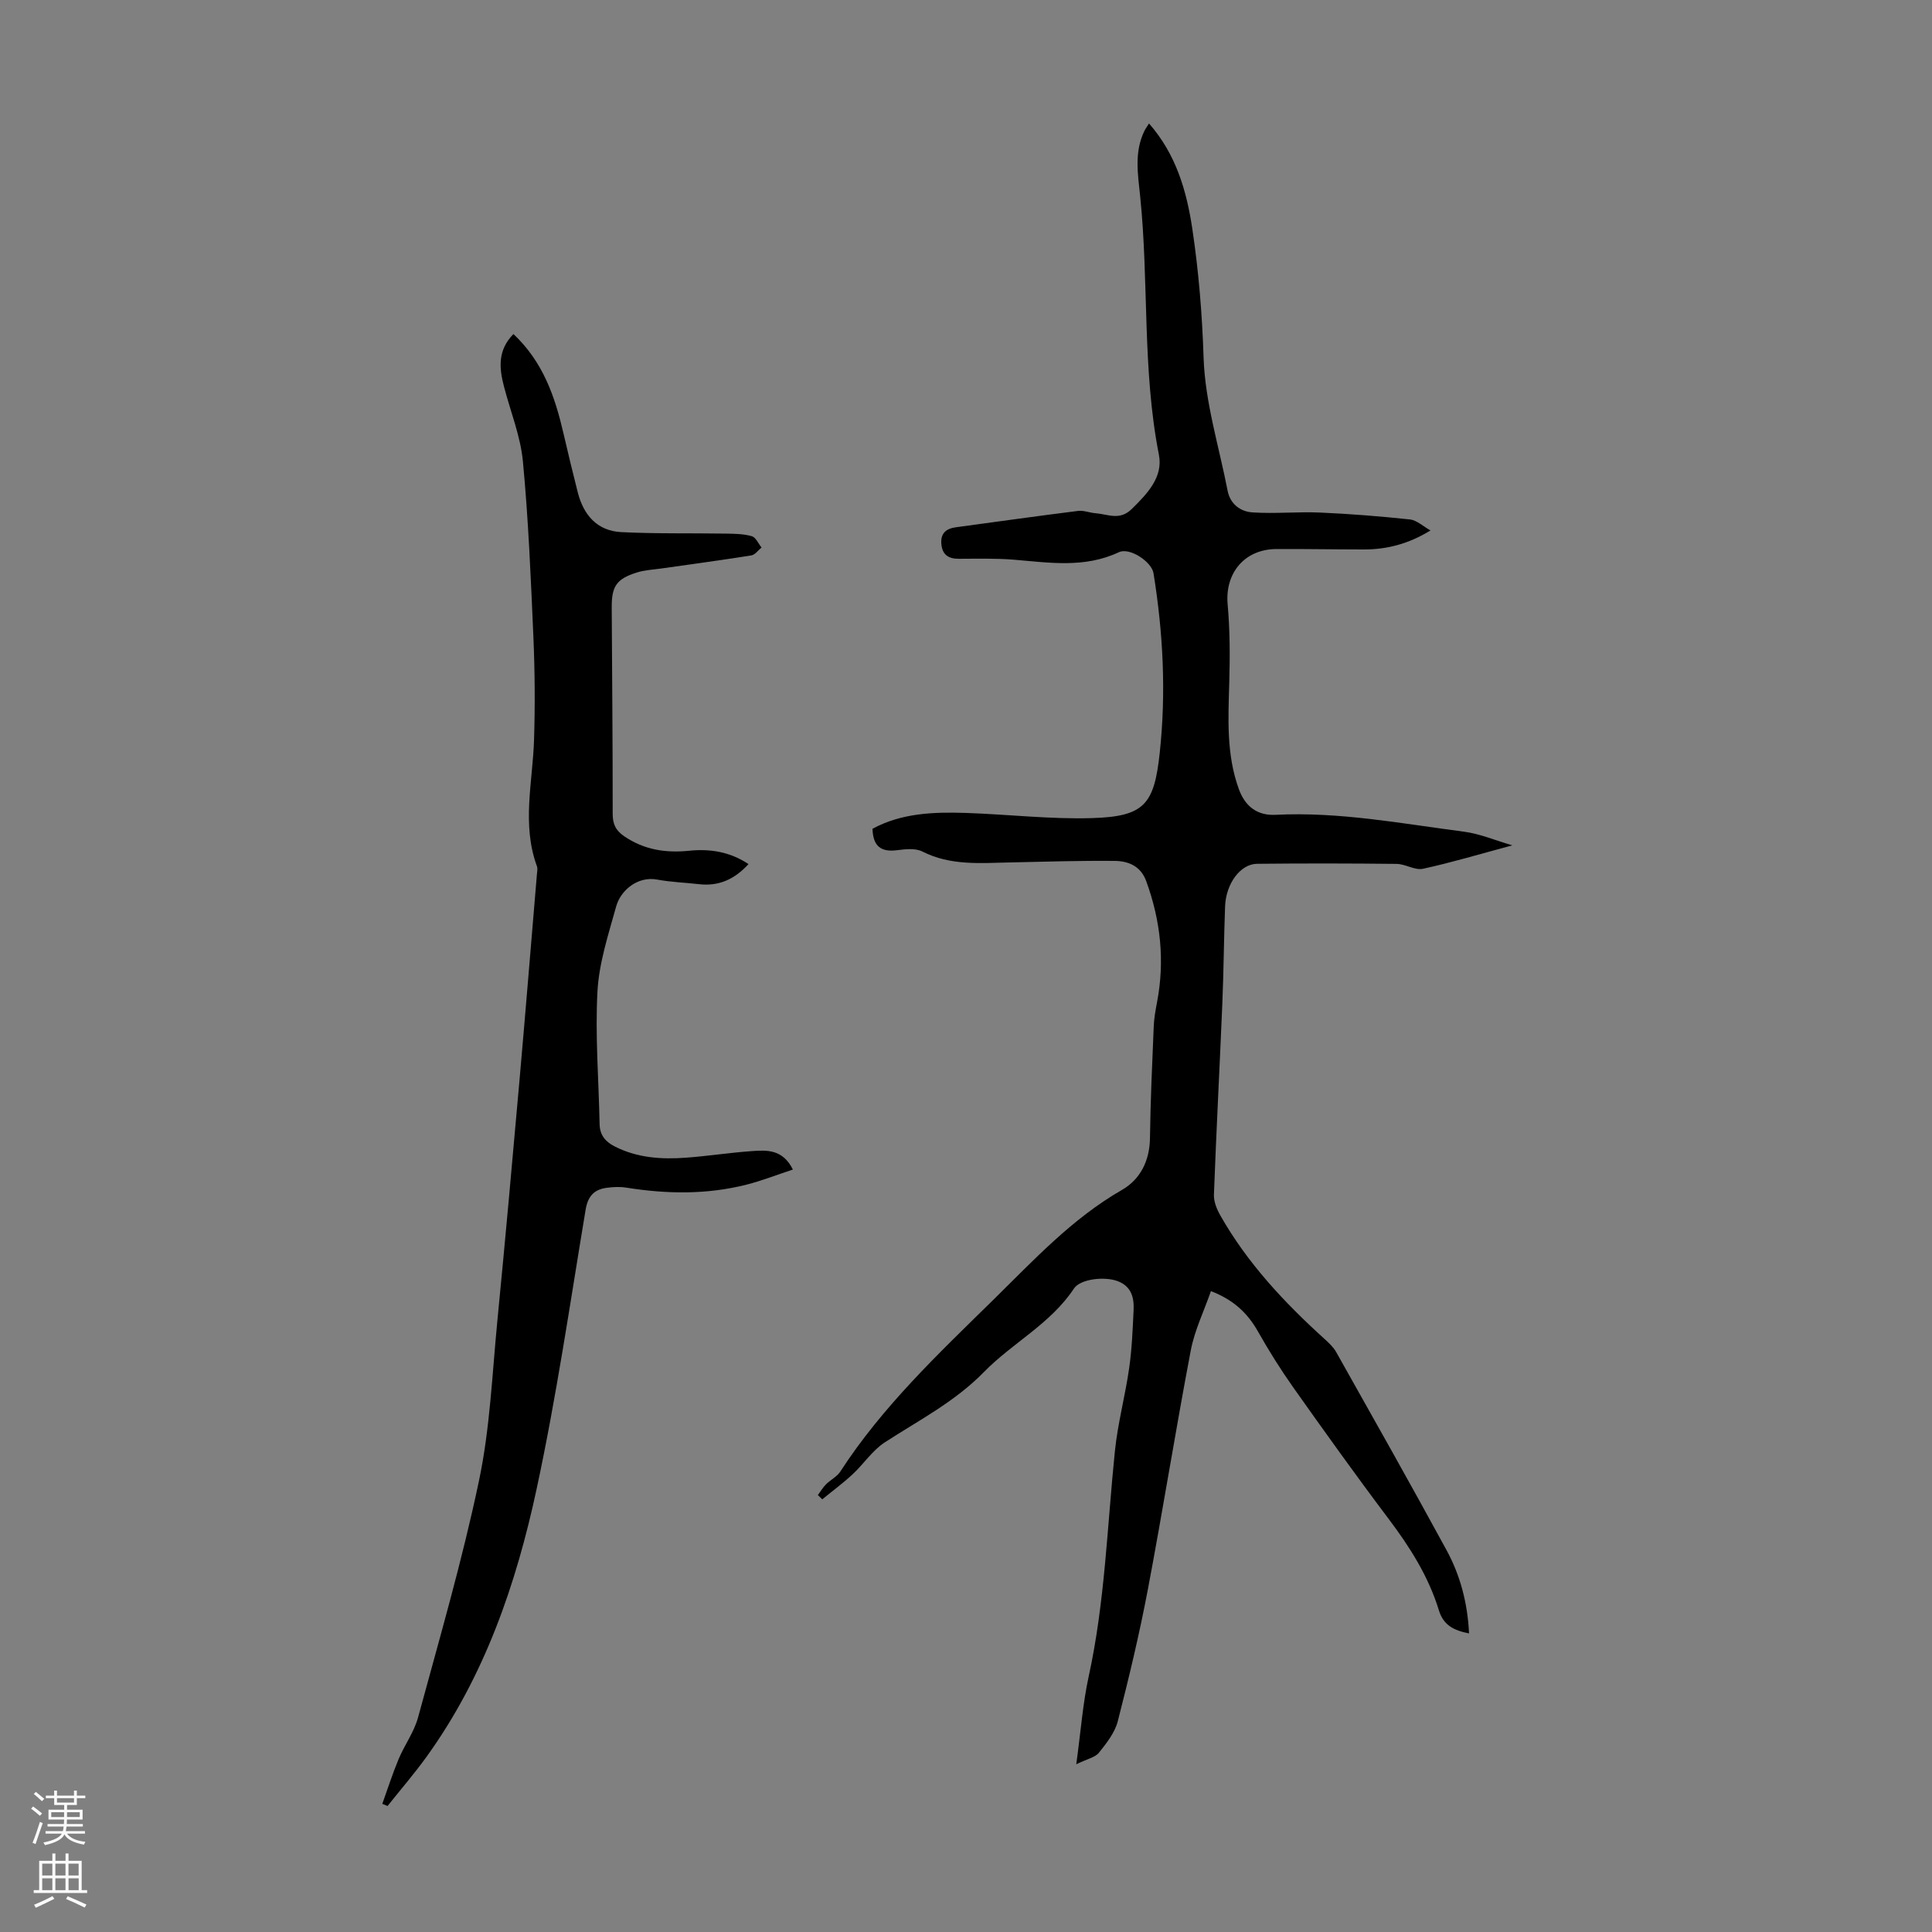 <svg enable-background="new 0 0 400 400" viewBox="0 0 400 400" xmlns="http://www.w3.org/2000/svg"><rect x="0" y="0" width="400" height="400" fill="#808080" stroke="none"/><path d="m222.83 365.27c.94-6.81 1.35-12.6 2.58-18.22 3.36-15.38 3.82-31.06 5.42-46.63.59-5.76 2.13-11.41 2.95-17.15.57-3.98.73-8.02.92-12.04.12-2.58-.46-4.91-3.29-5.98-2.72-1.03-7.74-.47-9.07 1.54-4.83 7.29-12.71 11.23-18.57 17.22-6.12 6.26-13.53 10.03-20.59 14.62-2.56 1.66-4.35 4.46-6.64 6.59-1.99 1.85-4.19 3.47-6.3 5.2-.3-.29-.61-.59-.91-.88.56-.75 1.04-1.58 1.69-2.23.93-.93 2.26-1.57 2.95-2.63 8.72-13.46 20.29-24.38 31.62-35.5 8.36-8.21 16.34-16.87 26.71-22.83 3.8-2.19 5.73-6.03 5.79-10.74.1-7.72.46-15.44.78-23.15.07-1.66.37-3.31.68-4.95 1.64-8.57.75-16.89-2.23-25.06-1.16-3.18-3.72-4.18-6.56-4.21-7.25-.07-14.5.16-21.75.32-6.13.13-12.25.68-18.07-2.27-1.44-.73-3.52-.48-5.26-.26-3.26.41-4.93-.8-5.04-4.44 6-3.26 12.66-3.5 19.35-3.28 8.71.29 17.42 1.33 26.1 1.07 10.89-.33 12.88-2.84 14.03-13.6 1.33-12.45.69-24.8-1.3-37.11-.38-2.35-4.92-5.4-7.17-4.34-7.1 3.34-14.39 2.16-21.72 1.55-3.78-.31-7.6-.2-11.4-.19-2.12.01-3.41-.78-3.63-3.02-.21-2.26.97-3.23 3.03-3.51 8.42-1.14 16.83-2.32 25.26-3.38 1.17-.15 2.42.39 3.64.48 2.53.18 4.96 1.6 7.49-.88 3.26-3.2 6.52-6.63 5.62-11.22-3.48-17.71-2.05-35.72-3.88-53.51-.47-4.58-1.26-9.13.86-13.51.23-.48.56-.91.97-1.58 5.59 6.37 7.79 13.94 8.97 21.84 1.32 8.83 2.04 17.67 2.33 26.65.3 9.22 3.19 18.36 4.97 27.53.55 2.83 2.69 4.35 5.19 4.51 4.64.3 9.32-.17 13.97.03 6.22.27 12.43.77 18.61 1.43 1.39.15 2.67 1.4 4.24 2.27-4.49 2.77-8.98 3.94-13.78 3.94-6.04 0-12.08-.12-18.13-.09-6.62.04-10.67 5-10.09 11.46.48 5.32.49 10.7.34 16.04-.21 7.51-.65 15 1.99 22.23 1.31 3.6 3.84 5.49 7.59 5.3 13.17-.67 26.06 1.81 39 3.49 3.31.43 6.49 1.8 10.02 2.83-6.57 1.76-12.48 3.54-18.5 4.85-1.66.36-3.63-.99-5.46-1.01-9.63-.11-19.26-.12-28.88-.02-3.45.03-6.45 4.09-6.63 8.81-.25 6.71-.29 13.43-.57 20.13-.55 13.19-1.25 26.38-1.74 39.58-.05 1.42.6 3.01 1.33 4.29 5.58 9.84 13.2 17.98 21.53 25.53.9.82 1.85 1.69 2.44 2.73 7.67 13.64 15.37 27.26 22.85 41.01 2.85 5.23 4.37 10.96 4.67 17.26-3.07-.6-5.29-1.64-6.24-4.77-2.15-7.03-6.02-13.12-10.43-18.97-6.73-8.93-13.25-18.04-19.71-27.17-2.64-3.73-5.08-7.63-7.33-11.61-2.13-3.77-5-6.52-9.73-8.35-1.43 4.12-3.37 8.08-4.17 12.26-3.13 16.44-5.76 32.97-8.87 49.41-1.74 9.2-3.92 18.33-6.25 27.4-.61 2.36-2.33 4.54-3.91 6.51-.78.97-2.39 1.26-4.68 2.38z" fill="#000001"/><path d="m106.3 69.16c6.16 5.78 8.61 13.01 10.37 20.6.95 4.08 1.92 8.16 2.96 12.22 1.2 4.67 4.03 7.94 9 8.19 7.24.36 14.5.19 21.75.31 1.77.03 3.61.05 5.29.54.82.24 1.34 1.53 2 2.34-.7.56-1.34 1.5-2.11 1.63-6.15.98-12.33 1.81-18.49 2.69-1.76.25-3.59.33-5.26.86-4.21 1.34-5.19 2.86-5.16 7.29.08 14.21.21 28.43.2 42.64 0 2.14.61 3.46 2.4 4.68 4.13 2.81 8.59 3.48 13.43 2.99 4.3-.44 8.42.19 12.29 2.76-2.87 3.14-6.14 4.63-10.23 4.16-2.89-.33-5.81-.42-8.66-.95-4.09-.76-7.59 2.24-8.51 5.56-1.6 5.78-3.54 11.64-3.87 17.55-.5 9.13.26 18.32.44 27.49.04 2.29 1.19 3.67 3.15 4.66 4.67 2.37 9.66 2.69 14.73 2.32 4.57-.34 9.11-1.05 13.68-1.37 3.09-.22 6.35-.4 8.46 3.82-3.34 1.1-6.4 2.31-9.57 3.12-8.26 2.1-16.6 1.96-24.97.62-1.3-.21-2.68-.13-3.99.04-2.63.34-3.92 1.73-4.39 4.57-3.21 19.29-6.03 38.68-10.14 57.79-4.24 19.73-10.78 38.78-22.78 55.43-2.54 3.52-5.38 6.81-8.08 10.2-.36-.15-.73-.3-1.09-.44 1.11-3.09 2.11-6.22 3.37-9.25 1.23-2.94 3.22-5.63 4.04-8.66 4.42-16.28 9.15-32.5 12.61-48.99 2.29-10.88 2.73-22.16 3.82-33.28 1.61-16.47 3.09-32.96 4.55-49.45 1.26-14.27 2.42-28.54 3.62-42.81.05-.56.19-1.18.01-1.67-3.19-8.69-.87-17.47-.6-26.24.22-7.03.17-14.07-.13-21.1-.53-12.18-1.03-24.39-2.18-36.52-.5-5.24-2.59-10.33-3.92-15.49-1-3.8-1.33-7.51 1.96-10.85z" fill="#000001"/><g fill="#fbfafa"><path d="m6.44 374.46.42-.45c.65.47 1.27.95 1.85 1.44l-.45.49c-.65-.56-1.25-1.06-1.82-1.48m.93 7.33-.63-.26c.55-1.36 1.05-2.8 1.52-4.33.19.1.38.19.59.27-.46 1.29-.95 2.73-1.48 4.32m-.38-10.38.44-.42c.43.34 1.01.82 1.74 1.44l-.49.49c-.53-.51-1.09-1.01-1.69-1.51m2.5.35h1.72v-1.04h.59v1.04h3.52v-1.04h.59v1.04h1.75v.53h-1.75v1.42h-2.03v.97h3.22v2.03h-3.24c0 .35-.01.66-.03.93h3.32v.53h-3.37c-.03.27-.08.58-.15.94h3.96v.53h-3.71c.67.92 1.93 1.48 3.79 1.68-.13.24-.23.44-.29.59-2.13-.38-3.48-1.08-4.04-2.12-.43.97-1.77 1.72-4.03 2.23-.09-.19-.2-.37-.33-.55 2.1-.42 3.37-1.03 3.81-1.83h-3.36v-.53h3.58c.08-.29.13-.61.16-.94h-3.33v-.53h3.39c.02-.27.04-.58.04-.93h-3.23v-2.03h3.25v-.97h-2.07v-1.42h-1.73zm1.12 3.44v1h2.65c.01-.3.02-.44.01-.4v-.25-.35zm1.19-2h3.52v-.91h-3.52zm4.71 2h-2.63v.59c0 .15-.01.28-.01.4h2.64z"/><path d="m13.56 383.74h.63v1.52h2.72v6.07h1.13v.6h-11.06v-.6h1.13v-6.07h2.73v-1.52h.63v1.52h2.1v-1.52zm-2.69 8.83.38.56c-1.24.63-2.53 1.25-3.85 1.85-.1-.21-.21-.42-.34-.63 1.36-.55 2.63-1.15 3.81-1.78m-2.13-4.27h2.1v-2.45h-2.1zm0 3.04h2.1v-2.46h-2.1zm2.72-3.04h2.1v-2.45h-2.1zm0 3.04h2.1v-2.46h-2.1zm6.07 3.6c-1.41-.71-2.7-1.3-3.86-1.78l.35-.56c1.45.62 2.75 1.19 3.88 1.72zm-1.25-9.09h-2.1v2.45h2.1zm-2.09 5.49h2.1v-2.46h-2.1z"/></g></svg>